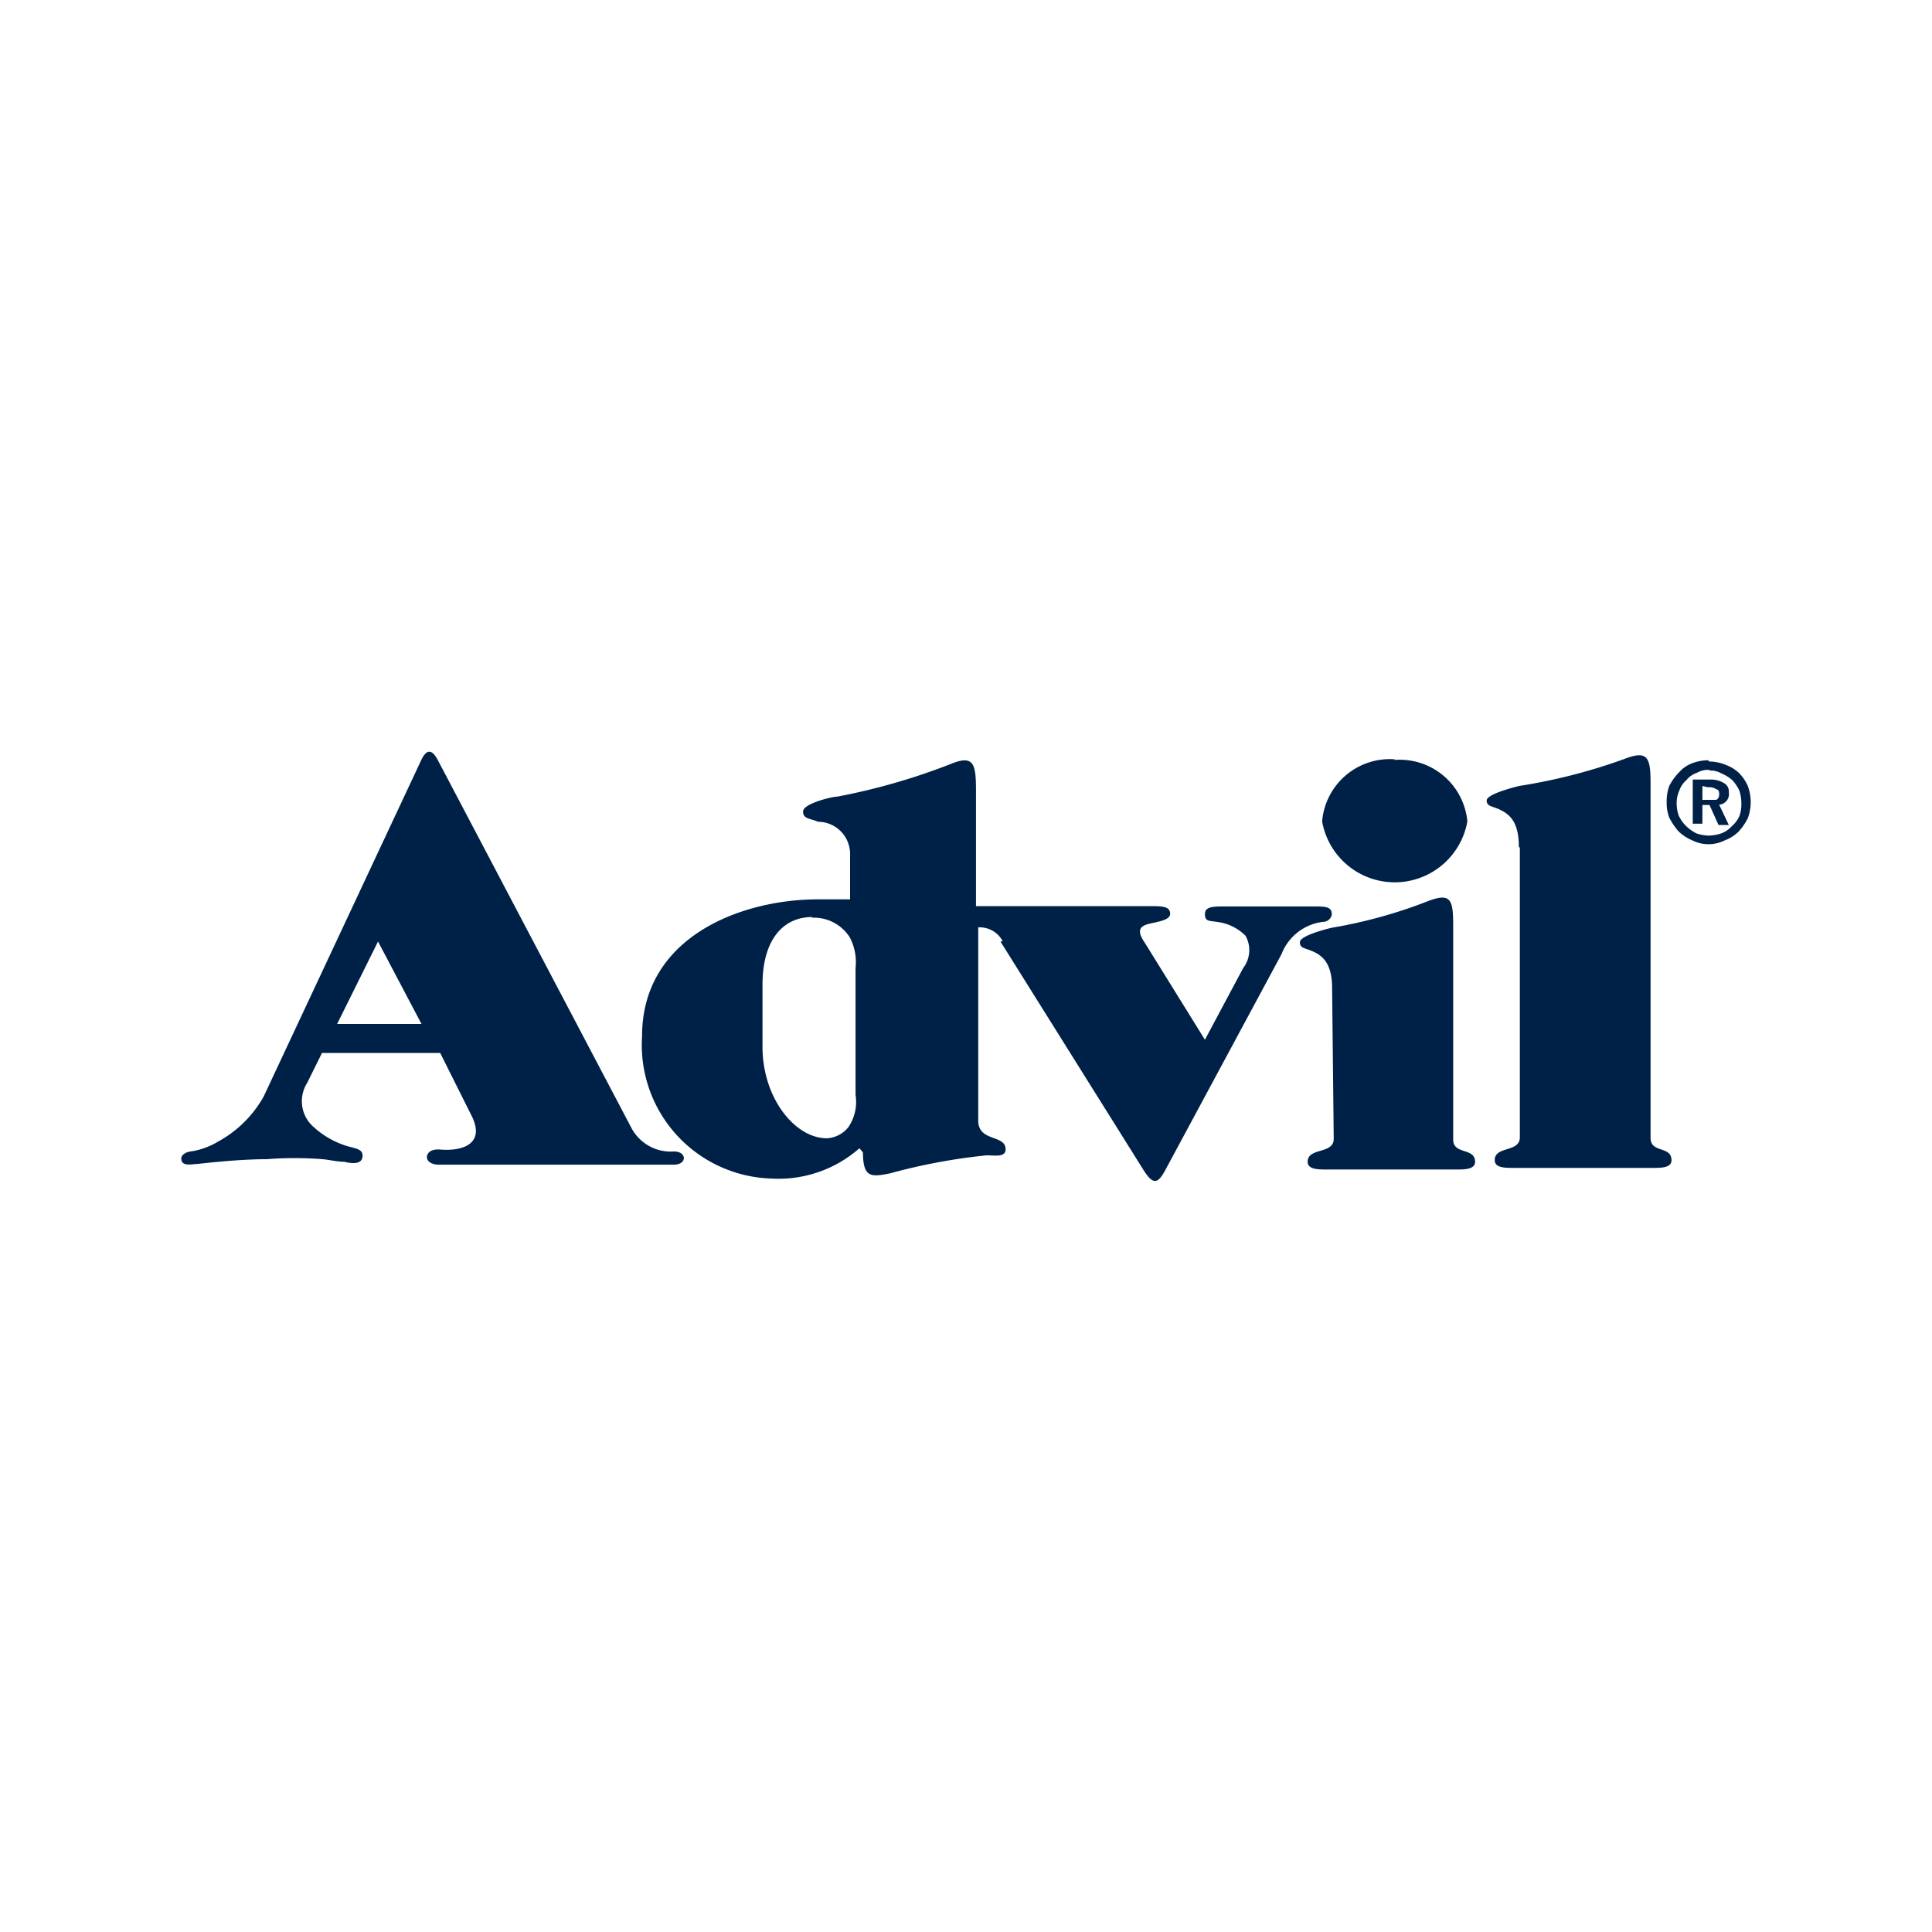 <svg xmlns="http://www.w3.org/2000/svg" id="Layer_1" data-name="Layer 1" viewBox="0 0 60 60"><defs><style>.cls-1{fill:#002147;fill-rule:evenodd;}</style></defs><path class="cls-1" d="M52.87,24.41v.43h.2c.1,0,.19,0,.23,0a.17.17,0,0,0,.09-.15c0-.09,0-.16-.09-.18a.39.39,0,0,0-.26-.06Zm-.3-.2h.54a.77.77,0,0,1,.43.11.29.29,0,0,1,.15.28.33.33,0,0,1-.3.39l.3.63h-.32L53.09,25h-.22v.58h-.3V24.21Zm.52-.28a.68.68,0,0,1,.37.09,1.2,1.2,0,0,1,.34.21,1.26,1.26,0,0,1,.22.33,1.35,1.35,0,0,1,.06.41,1.1,1.1,0,0,1-.06.37.87.87,0,0,1-.24.32.8.8,0,0,1-.32.22,1.34,1.34,0,0,1-.39.07,1.28,1.28,0,0,1-.39-.07,1.38,1.38,0,0,1-.33-.24,1.13,1.13,0,0,1-.22-.32,1.15,1.15,0,0,1-.06-.37.91.91,0,0,1,.08-.39.74.74,0,0,1,.22-.33A.72.72,0,0,1,52.7,24a.68.68,0,0,1,.39-.09Zm0-.28a1.35,1.35,0,0,1,.52.11A1.2,1.2,0,0,1,54,24a1.36,1.36,0,0,1,.28.41,1.43,1.43,0,0,1,0,1,1.86,1.86,0,0,1-.28.41,1.22,1.22,0,0,1-.44.28,1.12,1.12,0,0,1-1,0,1.39,1.39,0,0,1-.43-.28,2,2,0,0,1-.29-.43,1.27,1.27,0,0,1-.08-.48,1.38,1.38,0,0,1,.08-.5,1.69,1.69,0,0,1,.31-.43,1,1,0,0,1,.41-.28,1.46,1.46,0,0,1,.48-.09Zm-5.92,2.66c0-.78-.28-1-.54-1.14s-.46-.11-.46-.31.85-.41,1-.45a17.47,17.47,0,0,0,3.25-.83c.76-.3.84-.06.84.76v11c0,.48.65.24.65.69,0,.24-.32.24-.58.24H47c-.26,0-.58,0-.58-.24,0-.45.78-.23.78-.71v-9ZM13.07,23.63c.17-.37.34-.39.54,0l6,11.4a1.38,1.38,0,0,0,1.32.73c.41,0,.41.41,0,.41H13.63c-.26,0-.39-.13-.37-.26s.15-.23.41-.21c.74.06,1.37-.2,1-1l-1-2H10l-.46.93a1.06,1.06,0,0,0,.2,1.37,2.72,2.72,0,0,0,1,.58c.28.09.52.09.52.31s-.2.28-.57.19c-.21,0-.45-.06-.67-.08A11.13,11.13,0,0,0,8.28,36c-.67,0-1.45.07-2.17.15-.15,0-.48.09-.48-.17,0-.11.13-.2.29-.22a2.29,2.29,0,0,0,.84-.3,3.59,3.59,0,0,0,1.43-1.41Zm-1.33,5.61L10.47,31.8h2.62Zm19.33,0,4.42,7.06c.31.5.46.5.72,0l3.59-6.67a1.58,1.58,0,0,1,1.28-1c.18,0,.28-.15.28-.24,0-.24-.21-.24-.6-.24H38.05c-.37,0-.63,0-.63.24s.15.2.37.24a1.5,1.5,0,0,1,.89.43.91.91,0,0,1-.07,1l-1.19,2.23-1.86-3c-.22-.32-.2-.47,0-.56s.78-.11.78-.35-.26-.24-.65-.24H30.31V24.54c0-.85-.08-1.11-.82-.8a19.73,19.73,0,0,1-3.49,1c-.17,0-1.06.22-1.06.46s.22.21.46.32a1,1,0,0,1,1,1v1.41h-1c-2.36,0-5.46,1.15-5.46,4.25a4.15,4.15,0,0,0,4,4.42,3.8,3.8,0,0,0,2.75-.94l.11.13c0,.81.28.76.84.65a18.29,18.29,0,0,1,3-.56c.26,0,.59.07.59-.19,0-.46-.85-.22-.85-.89v-6a.81.81,0,0,1,.76.43Zm-5.85-.74a1.32,1.32,0,0,1,1.17.61,1.65,1.65,0,0,1,.18.95V34a1.4,1.4,0,0,1-.22,1,.91.91,0,0,1-.67.35c-1,0-2-1.26-2-2.84V30.58c0-1.38.63-2.1,1.54-2.1Zm18.09-4.9a2.11,2.11,0,0,1,2.26,1.91,2.29,2.29,0,0,1-4.51,0A2.11,2.11,0,0,1,43.31,23.58Zm-1.94,7.09c0-.76-.29-1-.57-1.13s-.43-.1-.43-.3.82-.41,1-.45A15.05,15.05,0,0,0,44.31,28c.76-.3.82-.06.82.76v6.63c0,.48.68.24.68.69,0,.24-.33.24-.59.24h-4c-.28,0-.61,0-.61-.24,0-.45.81-.23.81-.71Z"></path></svg>